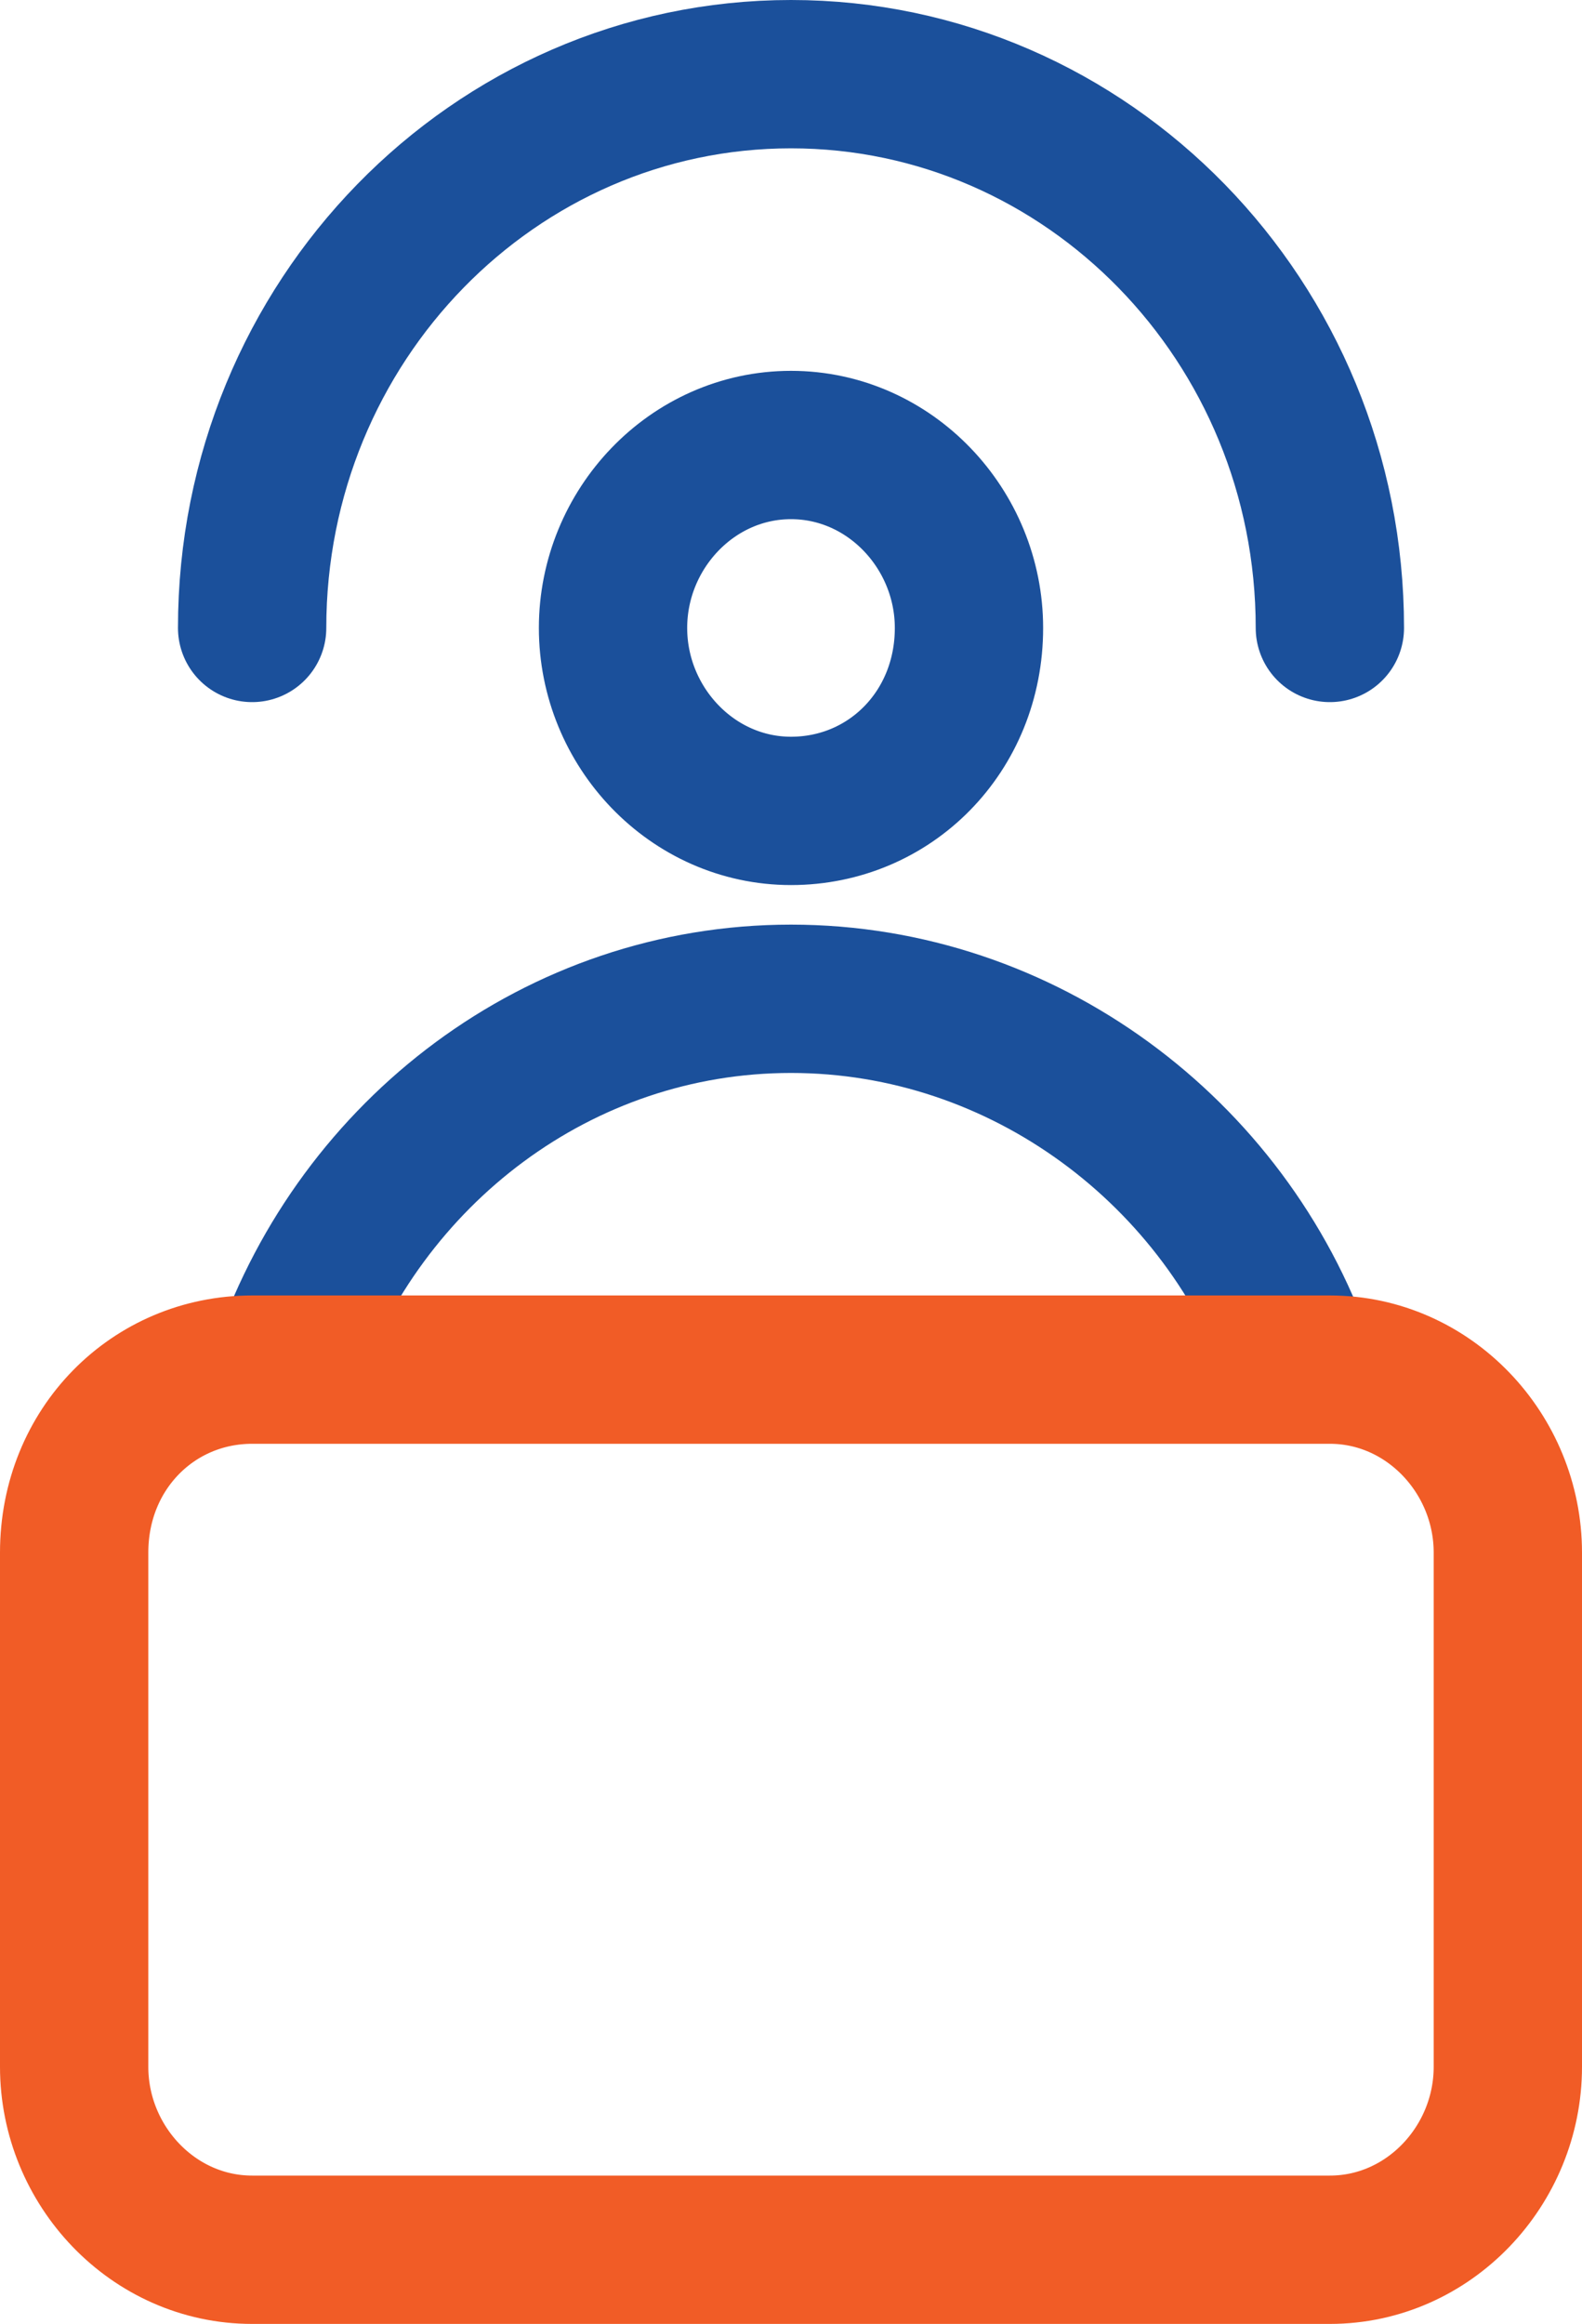 <?xml version="1.0" encoding="utf-8"?>
<!-- Generator: Adobe Illustrator 25.0.0, SVG Export Plug-In . SVG Version: 6.00 Build 0)  -->
<svg version="1.1" id="Layer_1" xmlns="http://www.w3.org/2000/svg" xmlns:xlink="http://www.w3.org/1999/xlink" x="0px" y="0px"
	 width="32px" height="47px" viewBox="0 0 32 47" style="enable-background:new 0 0 32 47;" xml:space="preserve">
<style type="text/css">
	.st0{fill:none;stroke:#1B509B;stroke-width:3;stroke-linecap:round;stroke-linejoin:round;stroke-miterlimit:10;}
	.st1{fill:none;stroke:#F15C26;stroke-width:3;stroke-linecap:round;stroke-linejoin:round;stroke-miterlimit:10;}
</style>
<g>
	<path class="st0" d="M5.8,27.6c1.5-4.3,5.5-7.4,10.2-7.4c4.7,0,8.8,3.1,10.3,7.4"/>
	<path class="st1" d="M26.9,45.5H5.1c-2,0-3.6-1.7-3.6-3.7V31.4c0-2.1,1.6-3.7,3.6-3.7h21.8c2,0,3.6,1.7,3.6,3.7v10.4
		C30.5,43.8,28.9,45.5,26.9,45.5z"/>
	<path class="st0" d="M5.1,12.7C5.1,6.5,10,1.5,16,1.5c6,0,10.9,5,10.9,11.2"/>
	<path class="st0" d="M16,9c2,0,3.6,1.7,3.6,3.7c0,2.1-1.6,3.7-3.6,3.7s-3.6-1.7-3.6-3.7C12.4,10.7,14,9,16,9z"/>
</g>
</svg>
